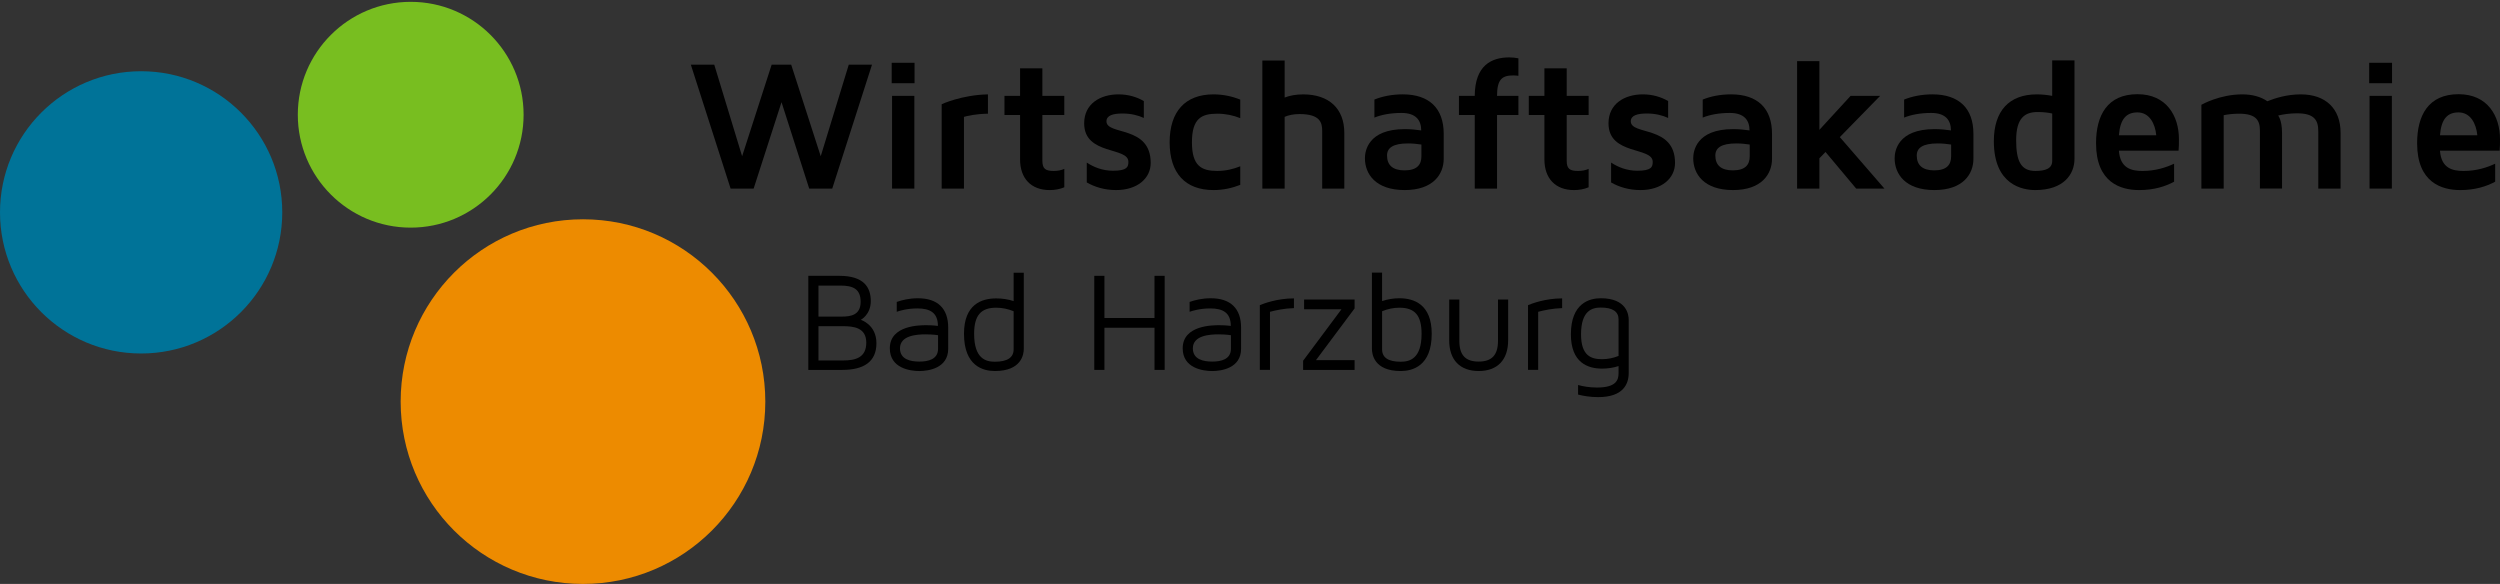 <svg version="1.1" id="svg8" xmlns="http://www.w3.org/2000/svg" xmlns:xlink="http://www.w3.org/1999/xlink" x="0px" y="0px" width="390.046px" height="91.104px" viewBox="59.788 57.664 390.046 91.104" xml:space="preserve">
<rect x="59.788" y="57.664" width="390.046" height="91.104" fill="#333333" stroke="none"/>
<title id="title4630">Logo afw</title>

	

<g id="layer4">
	<circle id="path4566-4" fill="#ED8B00" cx="150.744" cy="120.323" r="28.446"></circle>
	<circle id="path3759-2" fill="#007398" cx="81.807" cy="90.796" r="22.019"></circle>
	<circle id="path4572-4" fill="#78BE20" cx="123.865" cy="75.565" r="17.614"></circle>
</g>
<g id="layer1" transform="translate(0,-227)">
	<g>
		<g>
			<defs>
				<polygon id="SVGID_1_" points="175.736,325.938 164.115,360.872 159.004,360.872 151.024,334.76 143.043,360.872 
					137.932,360.872 126.311,325.938 131.632,325.938 140.523,352.96 148.574,325.938 153.404,325.938 161.525,352.96 
					170.416,325.938"></polygon>
			</defs>
			<clipPath id="SVGID_2_">
				
			</clipPath>
			<circle id="path4566" clip-path="url(#SVGID_2_)" fill="#FFFFFF" cx="150.744" cy="347.323" r="28.446"></circle>
		</g>
	</g>
	<g>
		<g>
			<defs>
				<path id="SVGID_3_" d="M95.501,320.536v10.501c0,9.66-9.801,11.061-14.352,11.061c-4.55,0-14.631-1.398-14.631-11.271
					c0-11.552,15.052-11.481,18.272-11.481c3.15,0,5.601,0.35,5.601,0.35c0-6.58-3.92-8.681-10.221-8.681
					c-5.041,0-8.891,1.19-10.221,1.681v-4.9c2.59-0.91,6.161-1.82,10.501-1.82C90.25,305.974,95.501,311.014,95.501,320.536z
					 M90.46,324.316c0,0-2.31-0.42-6.23-0.42c-4.201,0-12.671,0.49-12.671,6.932c0,5.529,5.25,6.58,9.591,6.58
					c4.341,0,9.311-1.051,9.311-6.37C90.46,325.646,90.46,324.316,90.46,324.316z"></path>
			</defs>
			<clipPath id="SVGID_4_">
				
			</clipPath>
			<circle id="path3759" clip-path="url(#SVGID_4_)" fill="#FFFFFF" cx="81.807" cy="317.796" r="22.019"></circle>
		</g>
	</g>
	<g>
		<g>
			<defs>
				<path id="SVGID_5_" d="M127.965,293.764v1.4h8.276v3.3h-8.276v21.65h-4.349v-21.65h-5.195v-3.3h5.195v-1.351
					c0-9.149,7.31-9.149,9.726-9.149c1.087,0,2.054,0.1,2.9,0.3v3.2c-0.604-0.101-1.329-0.2-2.175-0.2
					C131.287,287.964,127.965,287.964,127.965,293.764z"></path>
			</defs>
			<clipPath id="SVGID_6_">
				
			</clipPath>
			<ellipse id="path4572" clip-path="url(#SVGID_6_)" fill="#FFFFFF" cx="123.436" cy="302.565" rx="21.282" ry="17.614"></ellipse>
		</g>
	</g>
</g>
<g id="layer3">
	<g>
		<path d="M195.837,67.749l-6.204,19.337h-3.595l-4.319-13.481l-4.349,13.481h-3.595l-6.205-19.337h3.653l4.349,14.293l4.61-14.293
			h3.044l4.61,14.293l4.377-14.293H195.837z"></path>
		<path d="M198.907,70.648v-3.188h3.566v3.188H198.907z M198.966,87.087V72.62h3.479v14.467H198.966L198.966,87.087z"></path>
		<path d="M213.925,72.388v3.015c-1.942,0.029-3.247,0.349-3.74,0.493v11.191h-3.479V73.925
			C206.705,73.925,209.779,72.475,213.925,72.388z"></path>
		<path d="M222.418,75.606v7.132c0,1.275,0.493,1.595,1.768,1.595c0.667,0,1.189-0.116,1.653-0.319v2.87
			c-0.696,0.29-1.45,0.435-2.291,0.435c-2.87,0-4.61-1.797-4.61-4.783v-6.93h-2.435V72.62h2.435v-4.291h3.479v4.291h3.421v2.985
			H222.418z"></path>
		<path d="M239.318,83.086c0,2.406-2.087,4.232-5.393,4.232c-1.827,0-3.363-0.492-4.581-1.188v-3.103
			c1.043,0.695,2.435,1.275,4.087,1.275c2.232,0,2.407-0.609,2.407-1.392c0-2.377-6.9-0.986-6.9-6.001
			c0-3.044,2.494-4.522,5.364-4.522c1.507,0,2.841,0.406,3.943,1.043v2.639c-0.87-0.405-1.972-0.695-3.334-0.695
			c-1.45,0-2.494,0.29-2.494,1.218C232.418,78.823,239.318,77.172,239.318,83.086z"></path>
		<path d="M249.695,84.332c1.333,0,2.522-0.29,3.595-0.726v2.899c-1.247,0.493-2.638,0.812-4.175,0.812
			c-4.407,0-6.842-2.638-6.842-7.45c0-4.813,2.435-7.48,6.842-7.48c1.537,0,2.928,0.319,4.175,0.812v2.899
			c-1.073-0.435-2.261-0.696-3.595-0.696c-2.436,0-3.943,0.726-3.943,4.466C245.752,83.579,247.26,84.332,249.695,84.332z"></path>
		<path d="M269.524,78.389v8.697h-3.45v-8.987c0-1.276-0.29-2.638-3.537-2.638c-0.956,0-1.739,0.174-2.319,0.435v11.191h-3.479
			V67.112h3.479v5.77c0.813-0.319,1.77-0.493,2.899-0.493C267.147,72.388,269.524,74.62,269.524,78.389z"></path>
		<path d="M285.033,78.534v3.913c0,2.349-1.595,4.871-6.089,4.871c-4.58,0-6.203-2.551-6.203-4.958c0-1.072,0.435-4.552,6.232-4.552
			c0.897,0,1.769,0.087,2.551,0.203c0-1.566-0.812-2.726-3.072-2.726c-1.74,0-3.16,0.29-4.232,0.725v-2.813
			c1.217-0.492,2.695-0.812,4.437-0.812C282.772,72.388,285.033,74.562,285.033,78.534z M281.554,80.216
			c-0.609-0.087-1.306-0.174-2.088-0.174c-2.349,0-3.275,0.695-3.275,1.884c0,1.508,0.897,2.319,2.726,2.319
			c1.942,0,2.638-0.87,2.638-2.203V80.216L281.554,80.216z"></path>
		<path d="M293.353,72.62h3.334v2.985h-3.334v11.48h-3.479v-11.48h-2.465V72.62h2.465c0.028-4.784,2.638-6.001,5.394-6.001
			c0.491,0,0.983,0.058,1.42,0.145v2.725c-0.262-0.028-0.521-0.058-0.783-0.058C294.192,69.431,293.353,69.982,293.353,72.62z"></path>
		<path d="M304.222,75.606v7.132c0,1.275,0.493,1.595,1.77,1.595c0.667,0,1.188-0.116,1.651-0.319v2.87
			c-0.694,0.29-1.448,0.435-2.29,0.435c-2.869,0-4.608-1.797-4.608-4.783v-6.93h-2.437V72.62h2.437v-4.291h3.479v4.291h3.421v2.985
			H304.222z"></path>
		<path d="M321.123,83.086c0,2.406-2.087,4.232-5.394,4.232c-1.826,0-3.362-0.492-4.58-1.188v-3.103
			c1.044,0.695,2.436,1.275,4.088,1.275c2.231,0,2.405-0.609,2.405-1.392c0-2.377-6.899-0.986-6.899-6.001
			c0-3.044,2.494-4.522,5.364-4.522c1.507,0,2.841,0.406,3.941,1.043v2.639c-0.869-0.405-1.971-0.695-3.334-0.695
			c-1.449,0-2.493,0.29-2.493,1.218C314.222,78.823,321.123,77.172,321.123,83.086z"></path>
		<path d="M336.255,78.534v3.913c0,2.349-1.594,4.871-6.088,4.871c-4.58,0-6.204-2.551-6.204-4.958c0-1.072,0.436-4.552,6.233-4.552
			c0.897,0,1.769,0.087,2.551,0.203c0-1.566-0.813-2.726-3.072-2.726c-1.74,0-3.16,0.29-4.232,0.725v-2.813
			c1.218-0.492,2.695-0.812,4.436-0.812C333.994,72.388,336.255,74.562,336.255,78.534z M332.776,80.216
			c-0.609-0.087-1.306-0.174-2.088-0.174c-2.349,0-3.275,0.695-3.275,1.884c0,1.508,0.897,2.319,2.725,2.319
			c1.943,0,2.64-0.87,2.64-2.203L332.776,80.216L332.776,80.216z"></path>
		<path d="M349.386,87.087l-4.784-5.711l-0.956,0.985v4.727h-3.479V67.198h3.479v10.728l4.87-5.306h4.609l-6.291,6.436l6.959,8.031
			L349.386,87.087L349.386,87.087z"></path>
		<path d="M367.678,78.534v3.913c0,2.349-1.594,4.871-6.088,4.871c-4.58,0-6.204-2.551-6.204-4.958c0-1.072,0.436-4.552,6.233-4.552
			c0.897,0,1.769,0.087,2.551,0.203c0-1.566-0.812-2.726-3.072-2.726c-1.739,0-3.159,0.29-4.232,0.725v-2.813
			c1.218-0.492,2.695-0.812,4.436-0.812C365.418,72.388,367.678,74.562,367.678,78.534z M364.2,80.216
			c-0.609-0.087-1.305-0.174-2.088-0.174c-2.349,0-3.275,0.695-3.275,1.884c0,1.508,0.898,2.319,2.725,2.319
			c1.943,0,2.64-0.87,2.64-2.203L364.2,80.216L364.2,80.216z"></path>
		<path d="M377.563,72.388c0.813,0,1.622,0.087,2.405,0.232v-5.538h3.479v15.365c0,2.349-1.623,4.871-6.117,4.871
			c-1.941,0-6.465-0.754-6.465-7.625C370.866,74.968,373.243,72.388,377.563,72.388z M377.331,84.332
			c1.566,0,2.639-0.349,2.639-1.565v-7.393c-0.638-0.146-1.392-0.231-2.29-0.231c-2.001,0-3.334,0.957-3.334,4.377
			C374.345,82.825,375.098,84.332,377.331,84.332z"></path>
		<path d="M398.987,83.202v2.812c-1.334,0.725-3.131,1.305-5.451,1.305c-2.87,0-6.727-1.159-6.727-7.306
			c0-4.319,1.739-7.653,6.466-7.653c4.521,0,6.466,3.393,6.466,7.017c0,0.638,0,1.218-0.06,1.798h-9.307
			c0.203,2.783,2.001,3.16,3.682,3.16C396.116,84.332,397.768,83.781,398.987,83.202z M390.376,78.766h5.828
			c-0.174-1.826-1.073-3.565-2.929-3.565C391.565,75.2,390.579,76.186,390.376,78.766z"></path>
		<path d="M424.962,78.389v8.697h-3.479v-8.931c0-1.681-0.553-2.812-3.307-2.812c-1.102,0-2.116,0.145-2.957,0.348
			c0,0,0.608,0.696,0.608,2.696v8.697h-3.449V78.07c0-1.594-0.551-2.667-3.248-2.667c-0.869,0-1.681,0.087-2.406,0.232v11.452
			h-3.479V74.011c0.116-0.058,2.87-1.624,6.379-1.624c1.594,0,2.898,0.377,3.913,1.073c1.159-0.464,3.015-1.073,5.219-1.073
			C422.642,72.388,424.962,74.62,424.962,78.389z"></path>
		<path d="M429.425,70.648v-3.188h3.565v3.188H429.425z M429.482,87.087V72.62h3.479v14.467H429.482L429.482,87.087z"></path>
		<path d="M449.08,83.202v2.812c-1.334,0.725-3.131,1.305-5.45,1.305c-2.87,0-6.727-1.159-6.727-7.306
			c0-4.319,1.739-7.653,6.466-7.653c4.521,0,6.465,3.393,6.465,7.017c0,0.638,0,1.218-0.058,1.798h-9.308
			c0.203,2.783,2,3.16,3.683,3.16C446.21,84.332,447.862,83.781,449.08,83.202z M440.469,78.766h5.827
			c-0.174-1.826-1.072-3.565-2.928-3.565C441.658,75.2,440.673,76.186,440.469,78.766z"></path>
	</g>
	<g>
		<path d="M196.528,111.217c0,2.927-2.024,4.159-5.325,4.159H185.9v-14.678h4.863c3.807,0,4.885,1.806,4.885,3.939
			s-1.562,2.926-1.562,2.926S196.528,108.291,196.528,111.217z M190.917,102.219h-3.433v4.84h3.63c1.43,0,2.949-0.242,2.949-2.311
			C194.064,102.746,192.875,102.219,190.917,102.219z M194.944,111.129c0-2.354-1.958-2.574-3.674-2.574h-3.785v5.348h3.851
			C193.227,113.902,194.944,113.484,194.944,111.129z"></path>
		<path d="M207.725,108.775v3.302c0,3.034-3.08,3.476-4.51,3.476c-1.43,0-4.599-0.44-4.599-3.542c0-3.631,4.731-3.609,5.743-3.609
			c0.99,0,1.76,0.11,1.76,0.11c0-2.067-1.232-2.728-3.212-2.728c-1.584,0-2.794,0.372-3.212,0.526v-1.54
			c0.814-0.286,1.936-0.572,3.3-0.572C206.075,104.198,207.725,105.783,207.725,108.775z M206.141,109.963
			c0,0-0.726-0.132-1.958-0.132c-1.32,0-3.982,0.153-3.982,2.179c0,1.738,1.65,2.068,3.015,2.068c1.364,0,2.926-0.33,2.926-2.002
			C206.141,110.381,206.141,109.963,206.141,109.963z"></path>
		<path d="M215.205,104.22c0.946,0,1.848,0.132,2.729,0.418v-4.423h1.584v11.882c0,0.814-0.33,3.454-4.51,3.454
			c-1.804,0-4.819-0.748-4.819-5.809C210.188,105.166,212.917,104.22,215.205,104.22z M215.007,114.099
			c1.936,0,2.926-0.638,2.926-1.936v-5.941c-0.858-0.352-1.782-0.551-2.729-0.551c-2.398,0-3.433,1.231-3.433,4.071
			C211.772,113.66,213.621,114.099,215.007,114.099z"></path>
		<path d="M241.496,100.698v14.678h-1.584v-6.579H232.1v6.579h-1.584v-14.678h1.584v6.58h7.811v-6.58H241.496z"></path>
		<path d="M253.419,108.775v3.302c0,3.034-3.08,3.476-4.51,3.476c-1.431,0-4.599-0.44-4.599-3.542c0-3.631,4.73-3.609,5.743-3.609
			c0.99,0,1.76,0.11,1.76,0.11c0-2.067-1.232-2.728-3.212-2.728c-1.584,0-2.794,0.372-3.212,0.526v-1.54
			c0.814-0.286,1.936-0.572,3.3-0.572C251.769,104.198,253.419,105.783,253.419,108.775z M251.835,109.963
			c0,0-0.726-0.132-1.958-0.132c-1.32,0-3.982,0.153-3.982,2.179c0,1.738,1.65,2.068,3.015,2.068c1.364,0,2.926-0.33,2.926-2.002
			C251.835,110.381,251.835,109.963,251.835,109.963z"></path>
		<path d="M257.929,106.31v9.065h-1.585v-10.101c0.572-0.24,2.685-1.056,5.324-1.056v1.518
			C260.151,105.783,258.831,106.068,257.929,106.31z"></path>
		<path d="M271.13,105.783l-6.029,8.073h6.029v1.52h-8.031v-1.432l5.984-8.03h-5.831v-1.519h7.878V105.783z"></path>
		<path d="M283.163,109.743c0,5.061-3.036,5.809-4.84,5.809c-4.182,0-4.489-2.662-4.489-3.476v-11.884h1.585v4.445
			c0.857-0.286,1.781-0.44,2.705-0.44C280.413,104.198,283.163,105.166,283.163,109.743z M281.579,109.743
			c0-2.86-1.034-4.071-3.455-4.071c-0.945,0-1.848,0.199-2.705,0.551v5.941c0,1.298,0.967,1.936,2.904,1.936
			C279.709,114.099,281.579,113.66,281.579,109.743z"></path>
		<path d="M295.087,104.396v6.359c0,3.059-1.672,4.796-4.598,4.796c-2.928,0-4.6-1.737-4.6-4.796v-6.359h1.584v6.447
			c0,2.222,0.946,3.234,3.016,3.234c2.046,0,3.014-1.014,3.014-3.234v-6.447H295.087z"></path>
		<path d="M299.772,106.31v9.065h-1.584v-10.101c0.571-0.24,2.684-1.056,5.323-1.056v1.518
			C301.995,105.783,300.675,106.068,299.772,106.31z"></path>
		<path d="M313.897,107.564v8.273c0,1.738-0.837,3.785-4.775,3.785c-1.275,0-2.332-0.198-3.124-0.396v-1.496
			c0.704,0.197,1.716,0.396,2.948,0.396c2.971,0,3.367-1.146,3.367-2.245v-1.102c-0.814,0.266-1.695,0.396-2.574,0.396
			c-2.224,0-4.863-0.924-4.863-5.347c0-4.886,2.926-5.634,4.664-5.634C313.589,104.198,313.897,106.773,313.897,107.564z
			 M312.313,107.499c0-1.232-0.926-1.85-2.773-1.85c-1.32,0-3.08,0.44-3.08,4.182c0,3.411,1.65,3.872,3.279,3.872
			c0.9,0,1.76-0.177,2.574-0.507V107.499z"></path>
	</g>
</g>
</svg>
